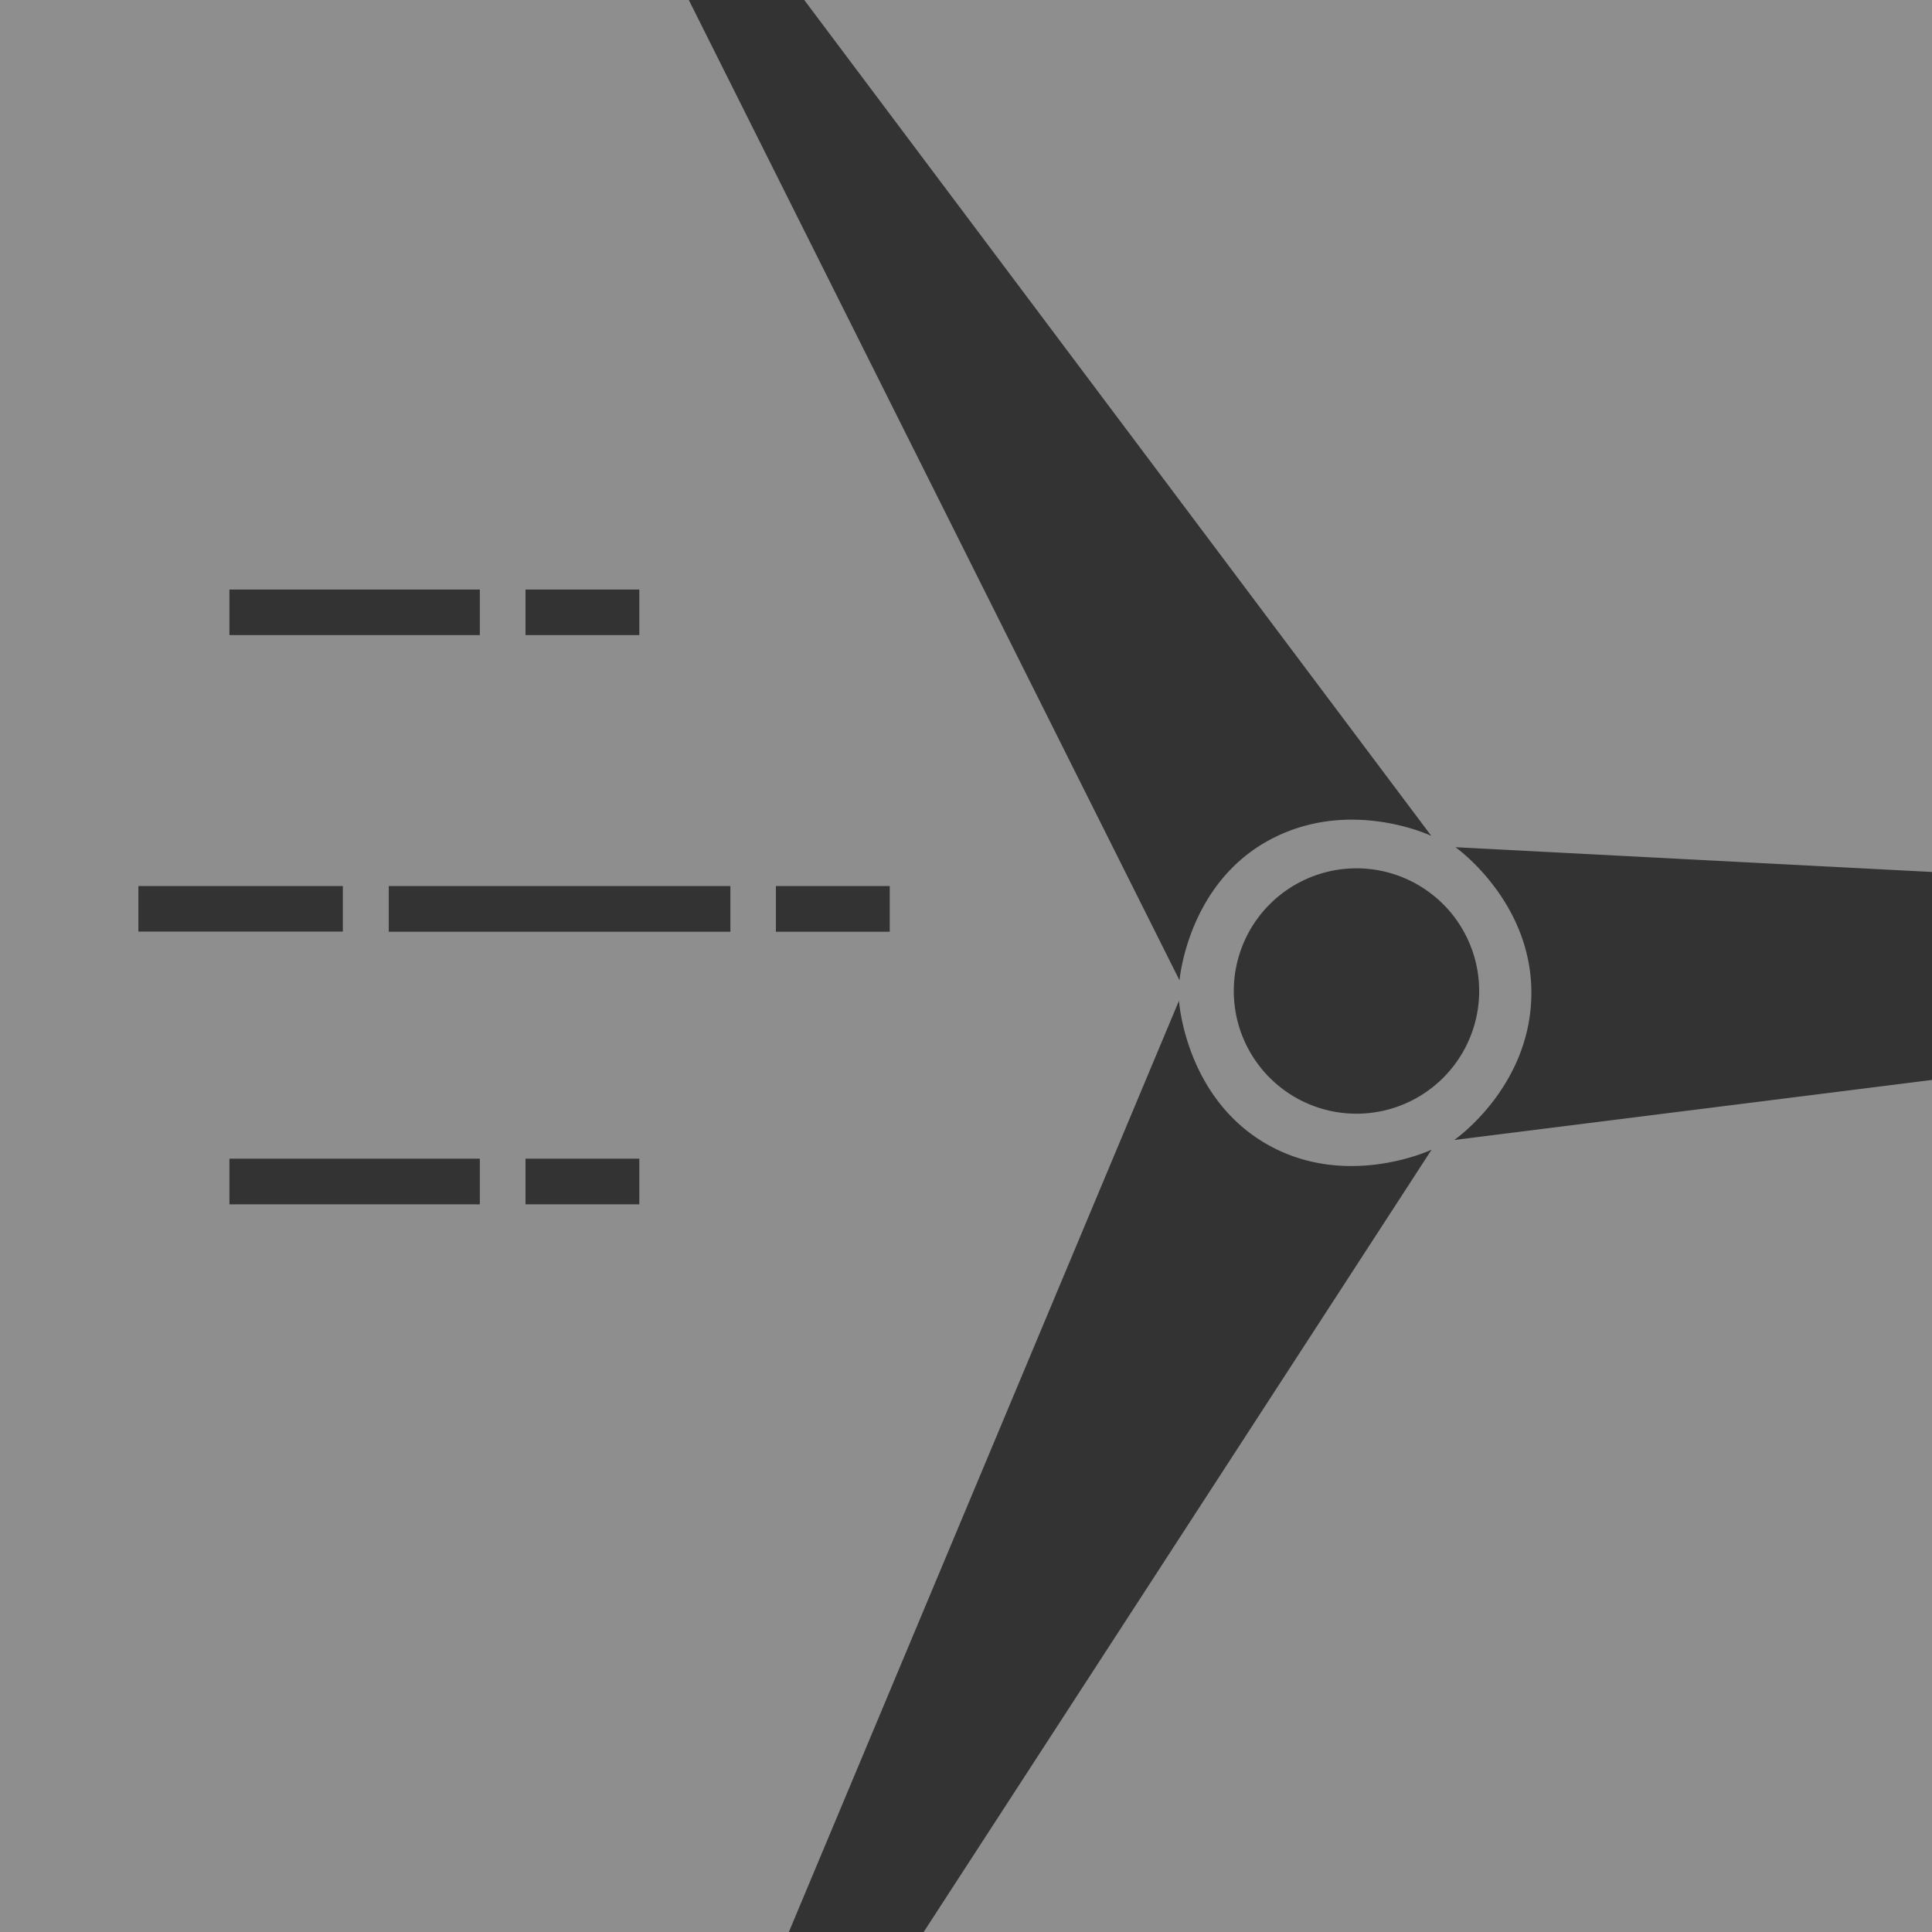 <svg id="Ebene_1" data-name="Ebene 1" xmlns="http://www.w3.org/2000/svg" viewBox="0 0 141.73 141.73"><rect x="0" y="0" width="141.73" height="141.73" fill="#333333" stroke="none"/><defs><style>.cls-1{fill:#8e8e8e;}.cls-2{fill:#fff;}</style></defs><title>LEE-SH-Piktogramme-grau-FINAL-RGB_270420</title><path class="cls-1" d="M59,0l46,61.32s-6.09-2.91-12,.37-6.47,10.23-6.47,10.23L50.53,0H0V141.73H57.87L86.49,73.41s.44,7,6.33,10.46,12.2.47,12.2.47L67.76,141.73h74V79.22l-35.08,4.41s5.59-3.85,5.66-10.68-5.57-10.8-5.57-10.8l35,1.82V0ZM38.55,43.25H46.9v3.34H38.55Zm-21.72,0H35.2v3.34H16.83ZM10.15,65h15v3.34h-15ZM35.2,88.35H16.83V85H35.2Zm11.7,0H38.55V85H46.9Zm6.68-20H28.52V65H53.58Zm11.69,0H56.92V65h8.35Zm43.24,4.35a9,9,0,1,1-9.05-9A9,9,0,0,1,108.51,72.66Z"/><polygon class="cls-2" points="57.86 141.76 67.75 141.76 67.77 141.73 57.87 141.73 57.86 141.76"/></svg>